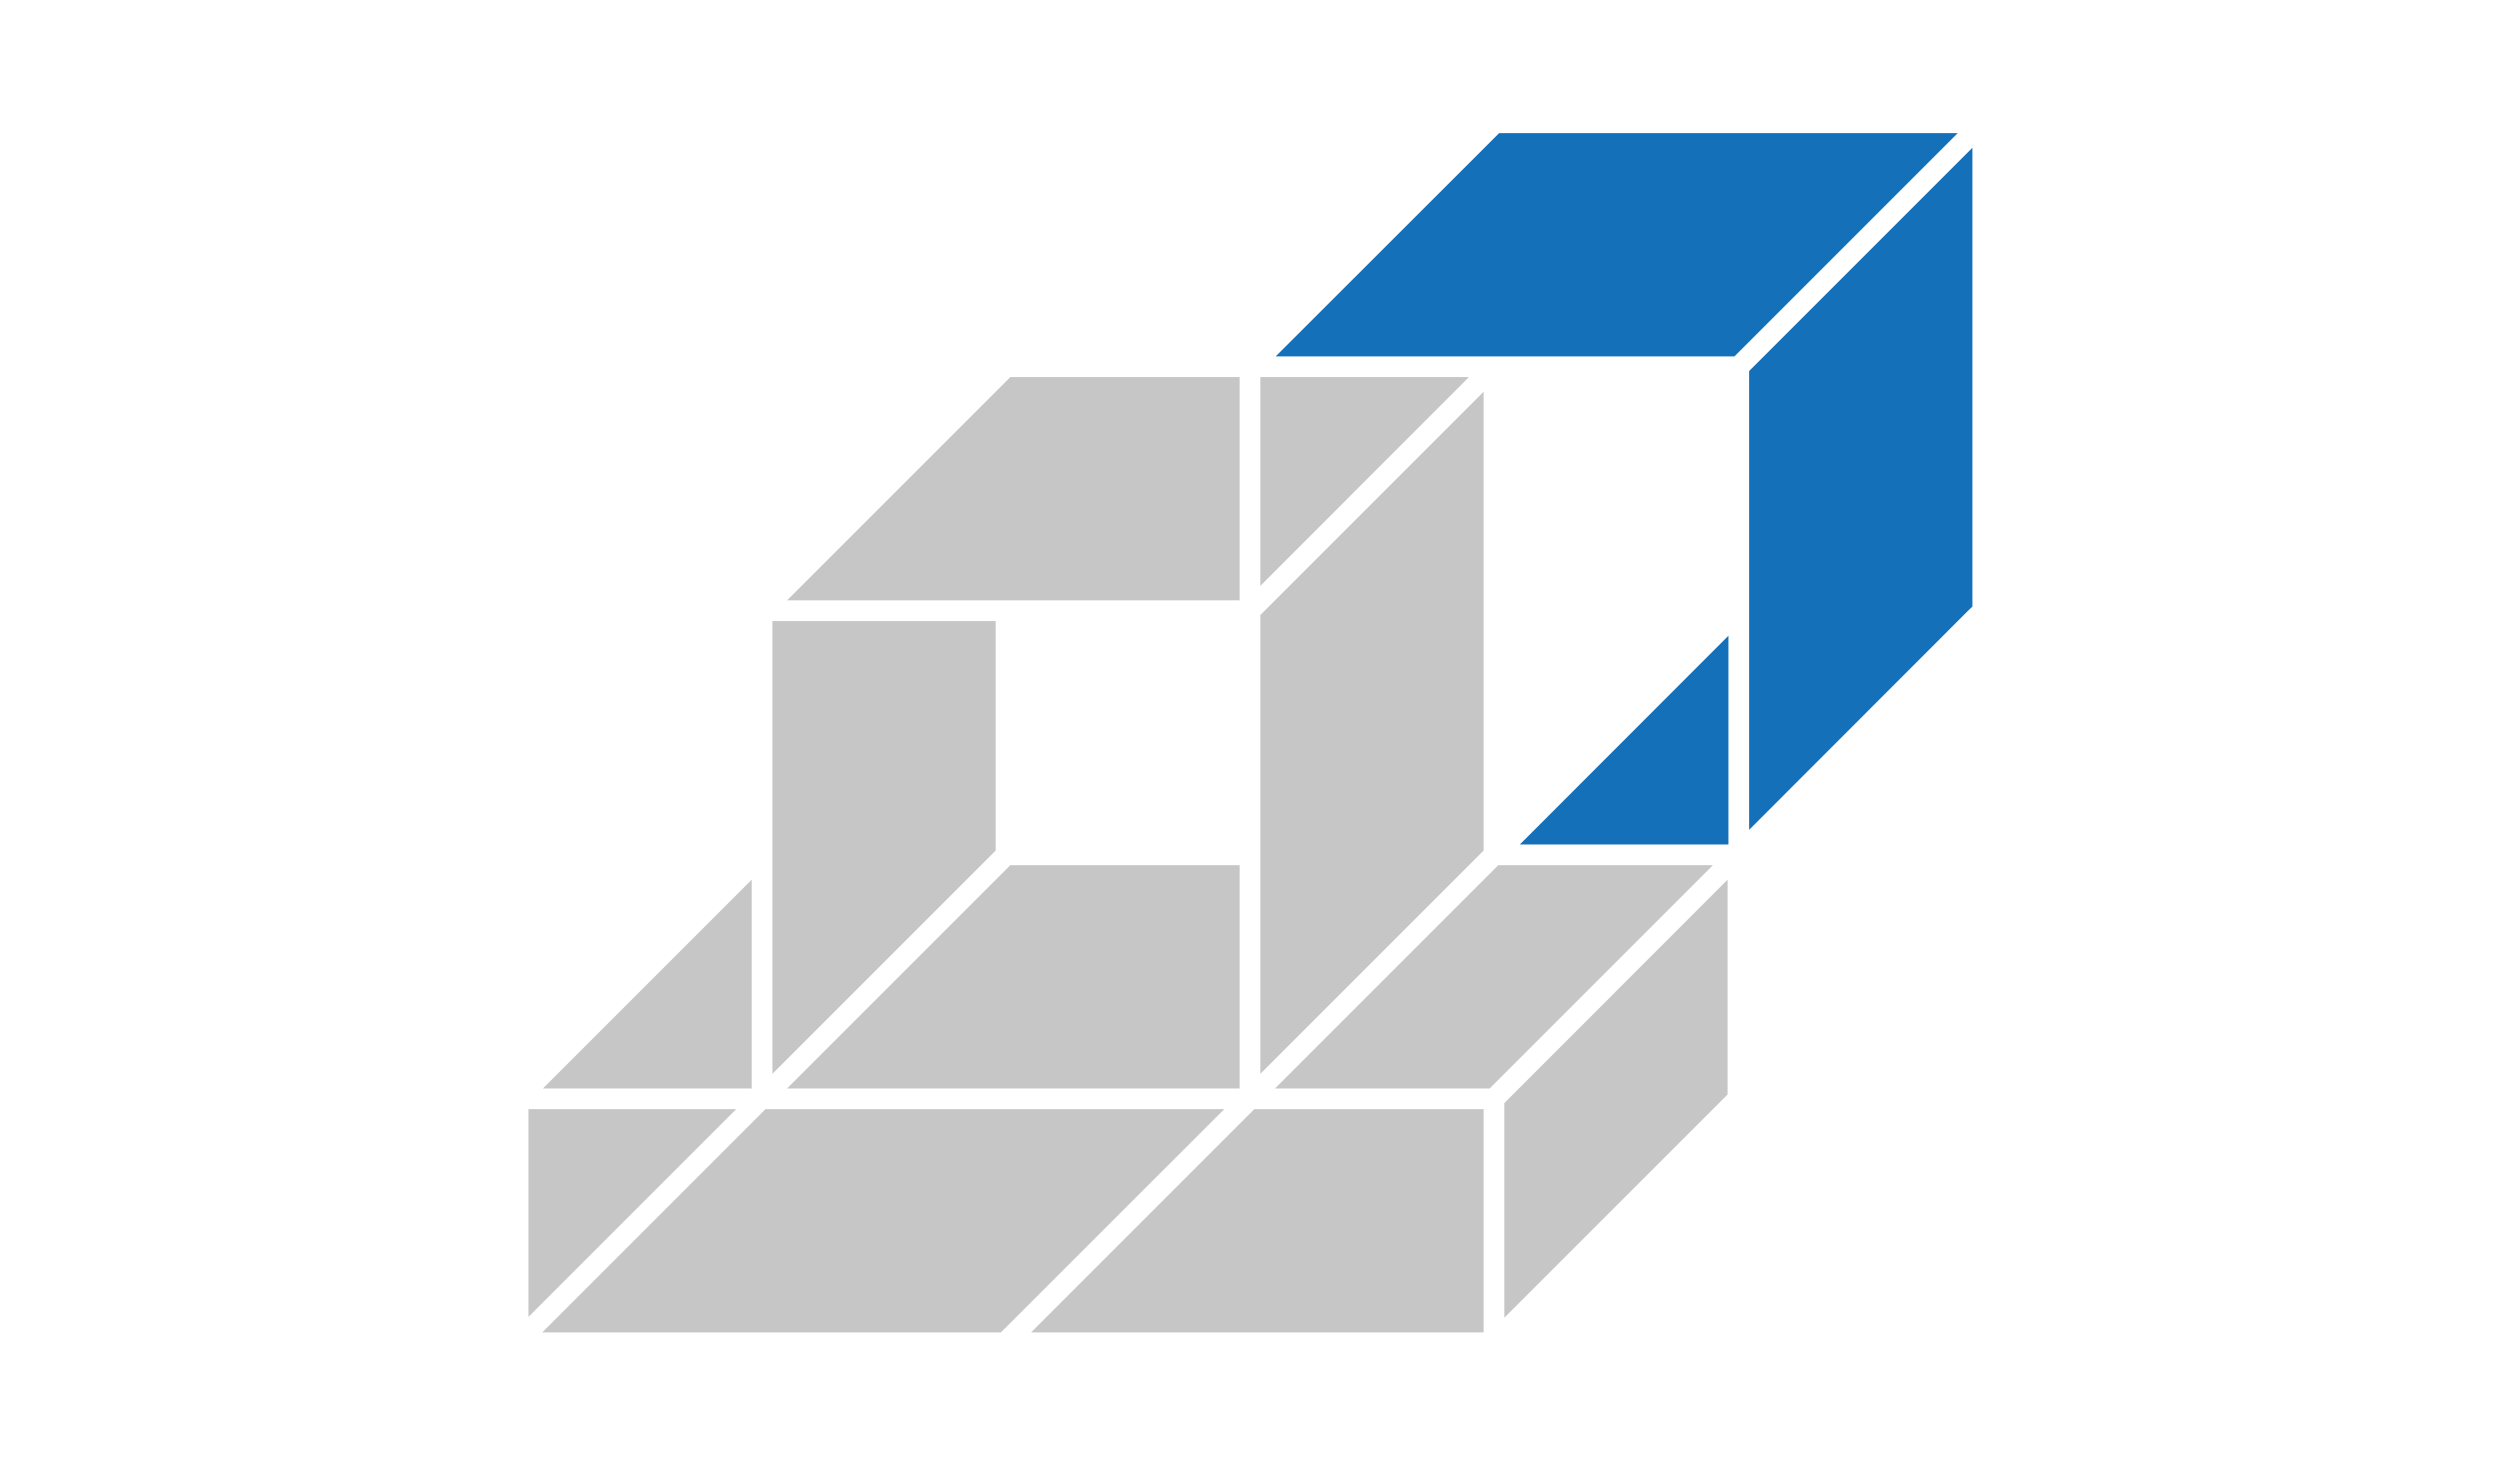 <?xml version="1.0" encoding="UTF-8"?>
<svg id="_レイヤー_1" data-name="レイヤー 1" xmlns="http://www.w3.org/2000/svg" viewBox="0 0 145 85">
  <defs>
    <style>
      .cls-1 {
        fill: #1470b9;
      }

      .cls-2 {
        fill: #c6c6c6;
      }
    </style>
  </defs>
  <polygon class="cls-2" points="30.65 64.33 30.65 76.38 42.7 64.33 30.65 64.33"/>
  <polygon class="cls-2" points="43.6 51.02 31.49 63.13 43.6 63.13 43.6 51.02"/>
  <polygon class="cls-2" points="99.35 50.18 86.9 50.18 73.95 63.13 86.4 63.13 88.3 61.23 99.35 50.18"/>
  <polygon class="cls-2" points="45.65 63.13 71.9 63.13 71.9 50.18 58.6 50.18 45.65 63.13"/>
  <polygon class="cls-2" points="59.8 77.28 86.05 77.28 86.05 64.33 72.75 64.33 59.8 77.28"/>
  <polygon class="cls-2" points="44.45 64.33 44.4 64.33 31.45 77.28 31.49 77.28 58.05 77.28 71.01 64.33 44.45 64.33"/>
  <polygon class="cls-2" points="85.8 49.58 86.05 49.33 86.05 48.98 86.05 22.72 73.1 35.67 73.1 48.98 73.1 49.58 73.1 50.18 73.1 62.28 85.2 50.18 85.8 49.58"/>
  <polygon class="cls-2" points="57.5 49.58 57.75 49.33 57.75 48.98 57.75 36.02 44.8 36.02 44.8 48.98 44.8 49.58 44.8 49.58 44.8 50.18 44.8 62.28 56.9 50.18 57.5 49.58"/>
  <polygon class="cls-2" points="57.75 34.82 58.35 34.82 58.35 34.82 58.95 34.82 71.9 34.82 71.9 21.87 58.95 21.87 58.6 21.87 58.35 22.12 58.35 22.12 45.65 34.82 45.65 34.82 57.75 34.82"/>
  <polygon class="cls-2" points="87.5 63.73 87.25 63.98 87.25 64.33 87.25 76.43 87.25 76.43 99.95 63.73 100.2 63.48 100.2 63.13 100.2 51.02 88.1 63.13 87.5 63.73"/>
  <polygon class="cls-2" points="73.1 21.87 73.1 33.98 85.2 21.87 73.1 21.87"/>
  <polygon class="cls-1" points="100.25 48.98 100.25 36.87 88.15 48.98 100.25 48.98"/>
  <polygon class="cls-1" points="101.45 21.52 101.45 34.82 101.45 35.42 101.45 36.02 101.45 48.13 113.55 36.02 114.15 35.42 114.4 35.18 114.4 34.82 114.4 8.57 101.45 21.52"/>
  <polygon class="cls-1" points="87.25 7.72 86.95 7.72 86.65 8.02 86.05 8.62 73.99 20.67 100.6 20.67 113.55 7.72 87.25 7.72"/>
</svg>